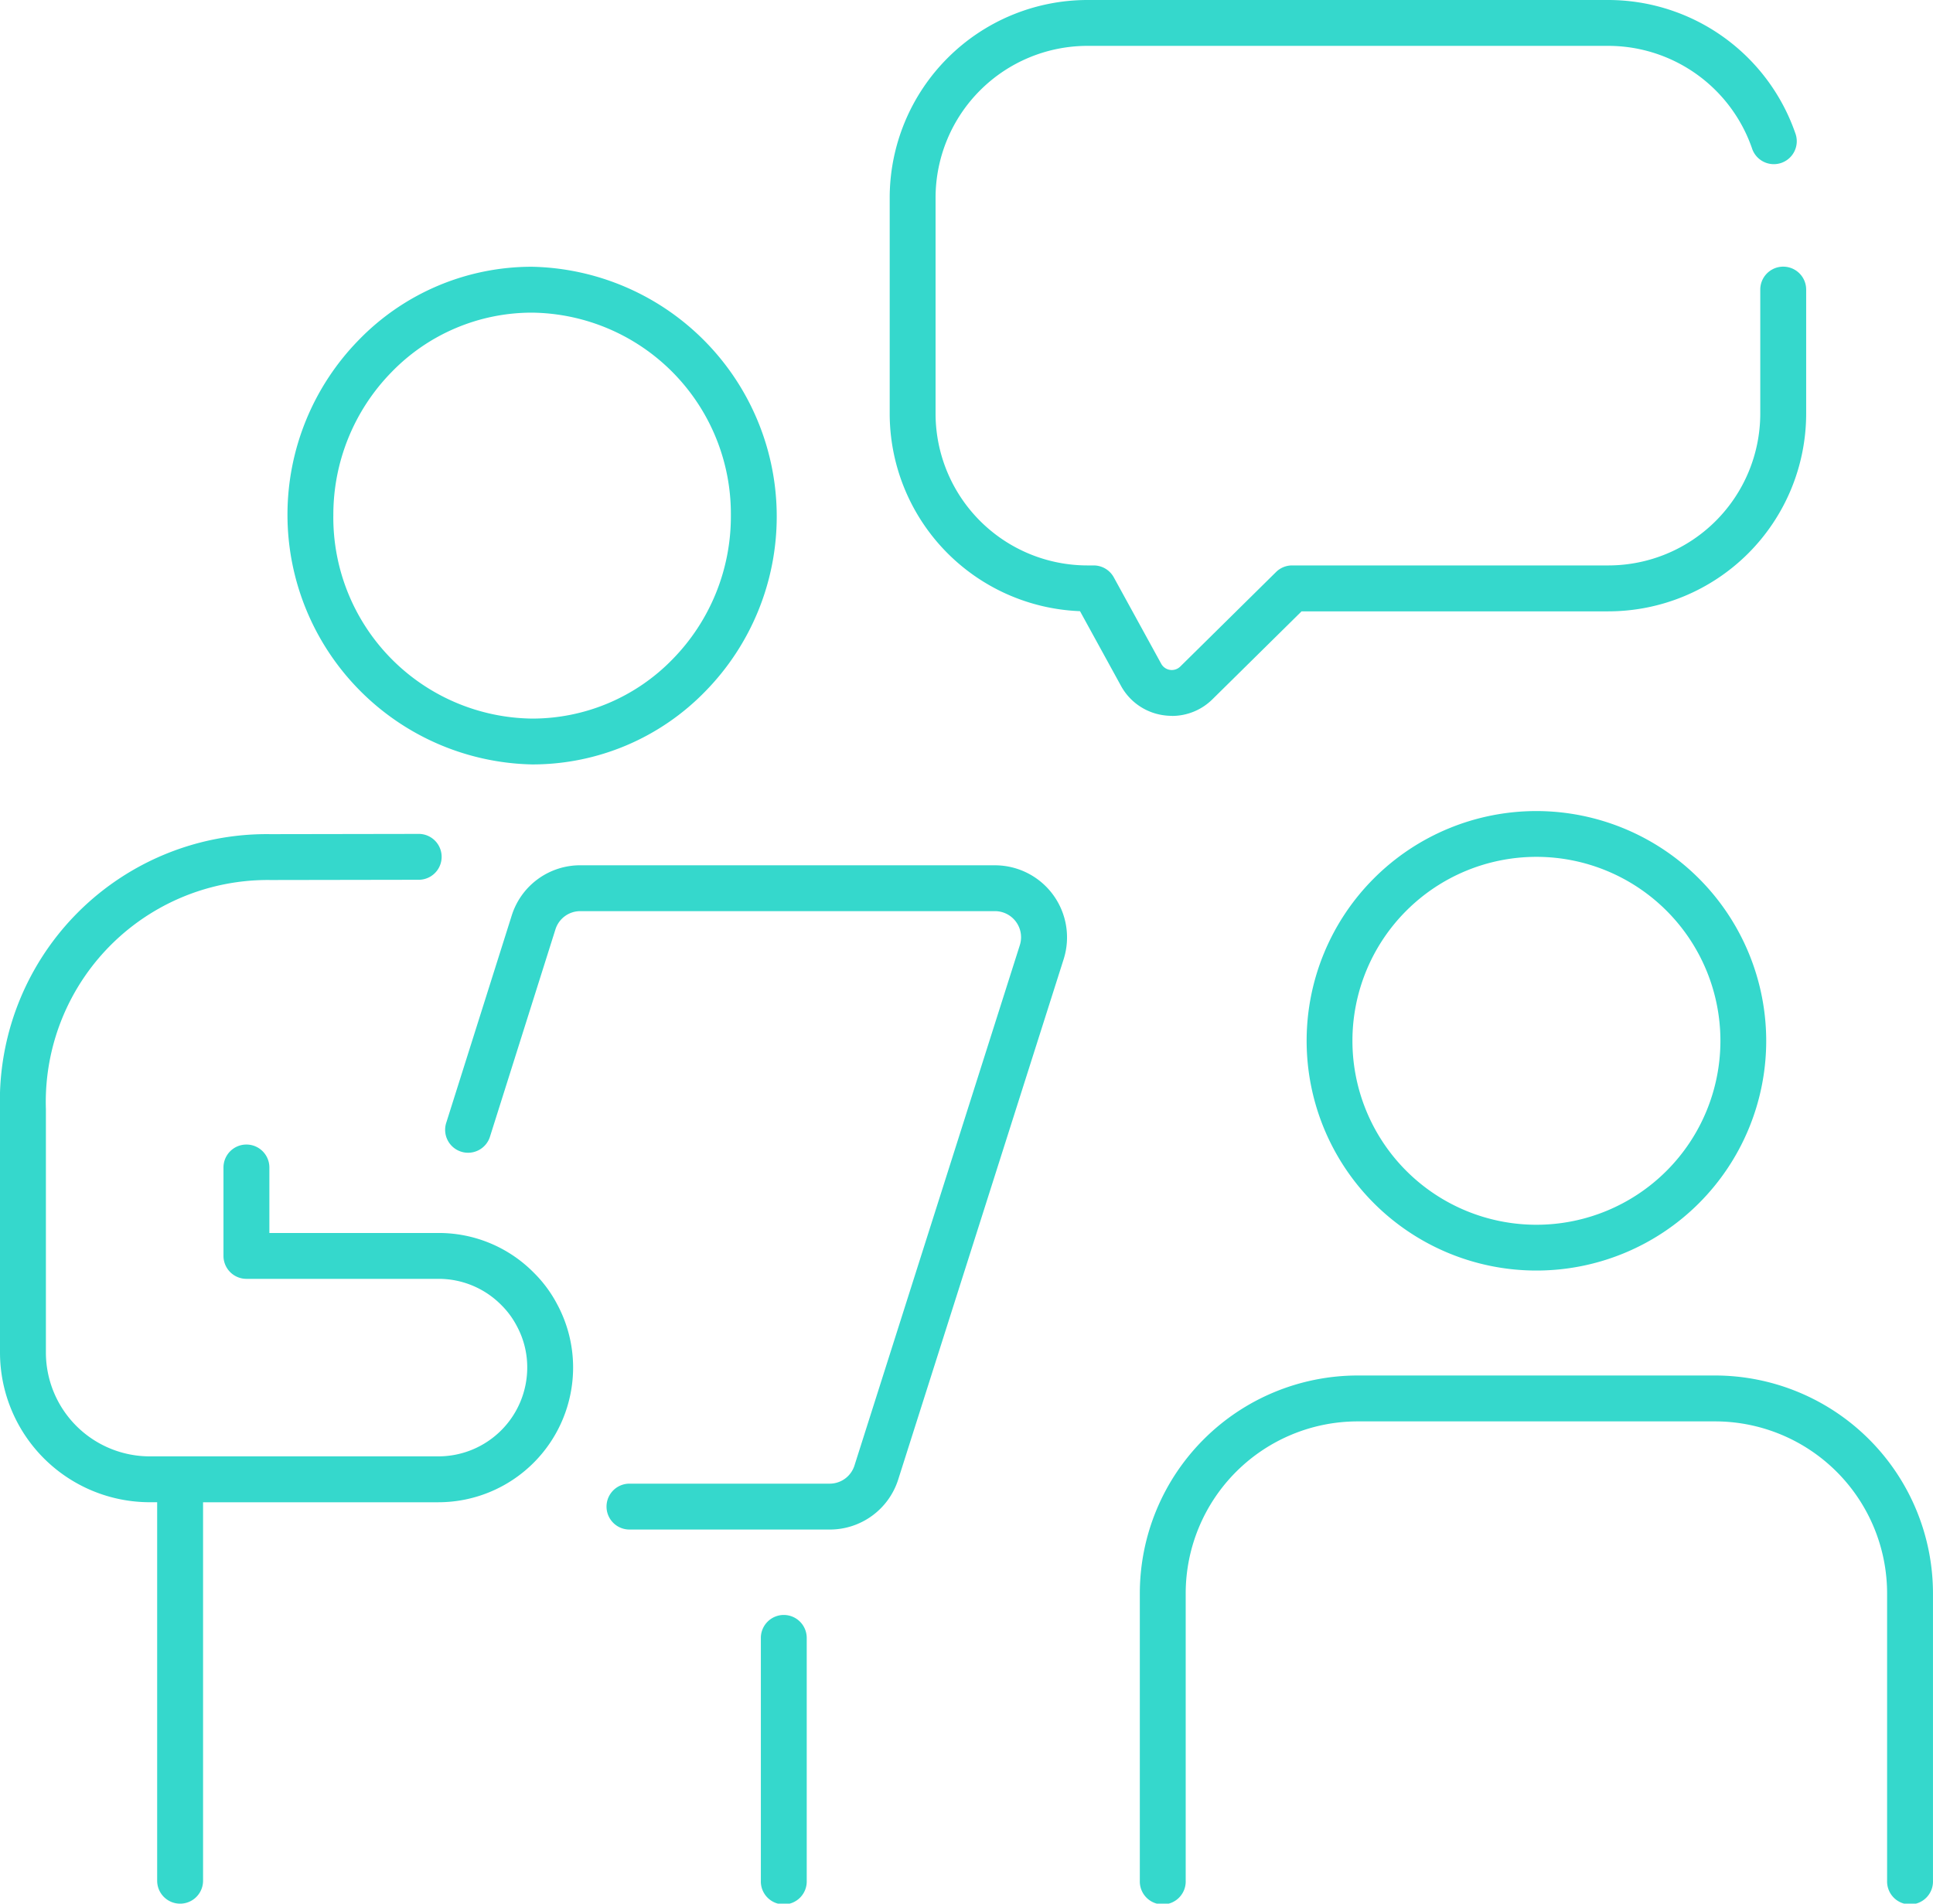 <svg id="Groupe_4639" data-name="Groupe 4639" xmlns="http://www.w3.org/2000/svg" xmlns:xlink="http://www.w3.org/1999/xlink" width="77.744" height="76.579" viewBox="0 0 77.744 76.579">
  <defs>
    <clipPath id="clip-path">
      <rect id="Rectangle_131" data-name="Rectangle 131" width="77.744" height="76.579" fill="#35d8cc"/>
    </clipPath>
  </defs>
  <g id="Groupe_4587" data-name="Groupe 4587" clip-path="url(#clip-path)">
    <path id="Tracé_2563" data-name="Tracé 2563" d="M79.5,111.545H62.824a2.886,2.886,0,0,0-2.761,2.024l-2.627,8.318a.923.923,0,1,0,1.76.555l2.626-8.317a1.047,1.047,0,0,1,1-.735H79.5a1.05,1.05,0,0,1,1,1.368L73.85,135.689a1.046,1.046,0,0,1-1,.732H64.8a.923.923,0,0,0,0,1.846H72.85a2.886,2.886,0,0,0,2.76-2.018l6.654-20.931a2.9,2.9,0,0,0-2.759-3.772" transform="translate(-39.483 -76.737)" fill="#35d8cc"/>
    <path id="Tracé_2564" data-name="Tracé 2564" d="M98.986,208.188a.924.924,0,0,0-.923.923v9.767a.923.923,0,1,0,1.845,0v-9.767a.924.924,0,0,0-.922-.923" transform="translate(-67.462 -143.222)" fill="#35d8cc"/>
    <path id="Tracé_2565" data-name="Tracé 2565" d="M46.888,54.4H46.9a9.69,9.69,0,0,0,6.96-2.945,10.048,10.048,0,0,0-6.983-17.075,9.69,9.69,0,0,0-6.96,2.946A10.048,10.048,0,0,0,46.888,54.4m-7.993-10a8.2,8.2,0,0,1,2.341-5.782,7.858,7.858,0,0,1,5.644-2.392h.008a8.093,8.093,0,0,1,7.995,8.157,8.2,8.2,0,0,1-2.341,5.782,7.865,7.865,0,0,1-5.653,2.391A8.092,8.092,0,0,1,38.894,44.4" transform="translate(-25.488 -23.649)" fill="#35d8cc"/>
    <path id="Tracé_2566" data-name="Tracé 2566" d="M21.463,125.144a5.362,5.362,0,0,0-3.829-1.591h-6.8v-2.635a.923.923,0,0,0-1.846,0v3.557a.924.924,0,0,0,.923.923h7.725a3.539,3.539,0,0,1,2.527,1.054,3.372,3.372,0,0,1,.621.841,3.482,3.482,0,0,1,.421,1.676,3.574,3.574,0,0,1-3.57,3.57H6.021a4.18,4.18,0,0,1-4.175-4.175v-9.788a8.93,8.93,0,0,1,9.037-9.222l5.987-.01a.923.923,0,0,0,0-1.845l-5.986.01A10.734,10.734,0,0,0,0,118.576v9.788a6.027,6.027,0,0,0,6.021,6.02h.3V149.61a.923.923,0,0,0,1.846,0V134.385h9.468a5.422,5.422,0,0,0,5.415-5.415,5.364,5.364,0,0,0-.638-2.544,5.156,5.156,0,0,0-.948-1.281" transform="translate(0 -73.953)" fill="#35d8cc"/>
    <path id="Tracé_2567" data-name="Tracé 2567" d="M170.047,177.316H155.667a8.77,8.77,0,0,0-8.76,8.761V197.64a.923.923,0,1,0,1.845,0V186.077a6.923,6.923,0,0,1,6.915-6.915h14.379a6.923,6.923,0,0,1,6.916,6.915V197.64a.923.923,0,1,0,1.845,0V186.077a8.771,8.771,0,0,0-8.761-8.761" transform="translate(-101.064 -121.983)" fill="#35d8cc"/>
    <path id="Tracé_2568" data-name="Tracé 2568" d="M177.646,104.555a9.242,9.242,0,1,0,9.242,9.242,9.252,9.252,0,0,0-9.242-9.242m7.4,9.242a7.4,7.4,0,1,1-7.4-7.4,7.4,7.4,0,0,1,7.4,7.4" transform="translate(-115.852 -71.928)" fill="#35d8cc"/>
    <path id="Tracé_2569" data-name="Tracé 2569" d="M126.021,28.8a2.312,2.312,0,0,0,1.632-.673l3.581-3.534h12.344a7.96,7.96,0,0,0,7.951-7.951V11.65a.923.923,0,0,0-1.846,0v4.991a6.112,6.112,0,0,1-6.106,6.105H130.855a.915.915,0,0,0-.648.266l-3.85,3.8a.486.486,0,0,1-.769-.112l-1.906-3.475a.922.922,0,0,0-.809-.479h-.253a6.112,6.112,0,0,1-6.106-6.105V7.951a6.113,6.113,0,0,1,6.106-6.106h20.957a6.124,6.124,0,0,1,5.77,4.112.923.923,0,1,0,1.742-.608A7.97,7.97,0,0,0,143.577,0H122.62a7.96,7.96,0,0,0-7.951,7.951v8.69a7.96,7.96,0,0,0,7.654,7.945l1.646,3a2.313,2.313,0,0,0,1.708,1.186,2.383,2.383,0,0,0,.344.025" transform="translate(-78.886)" fill="#35d8cc"/>
  </g>
</svg>
